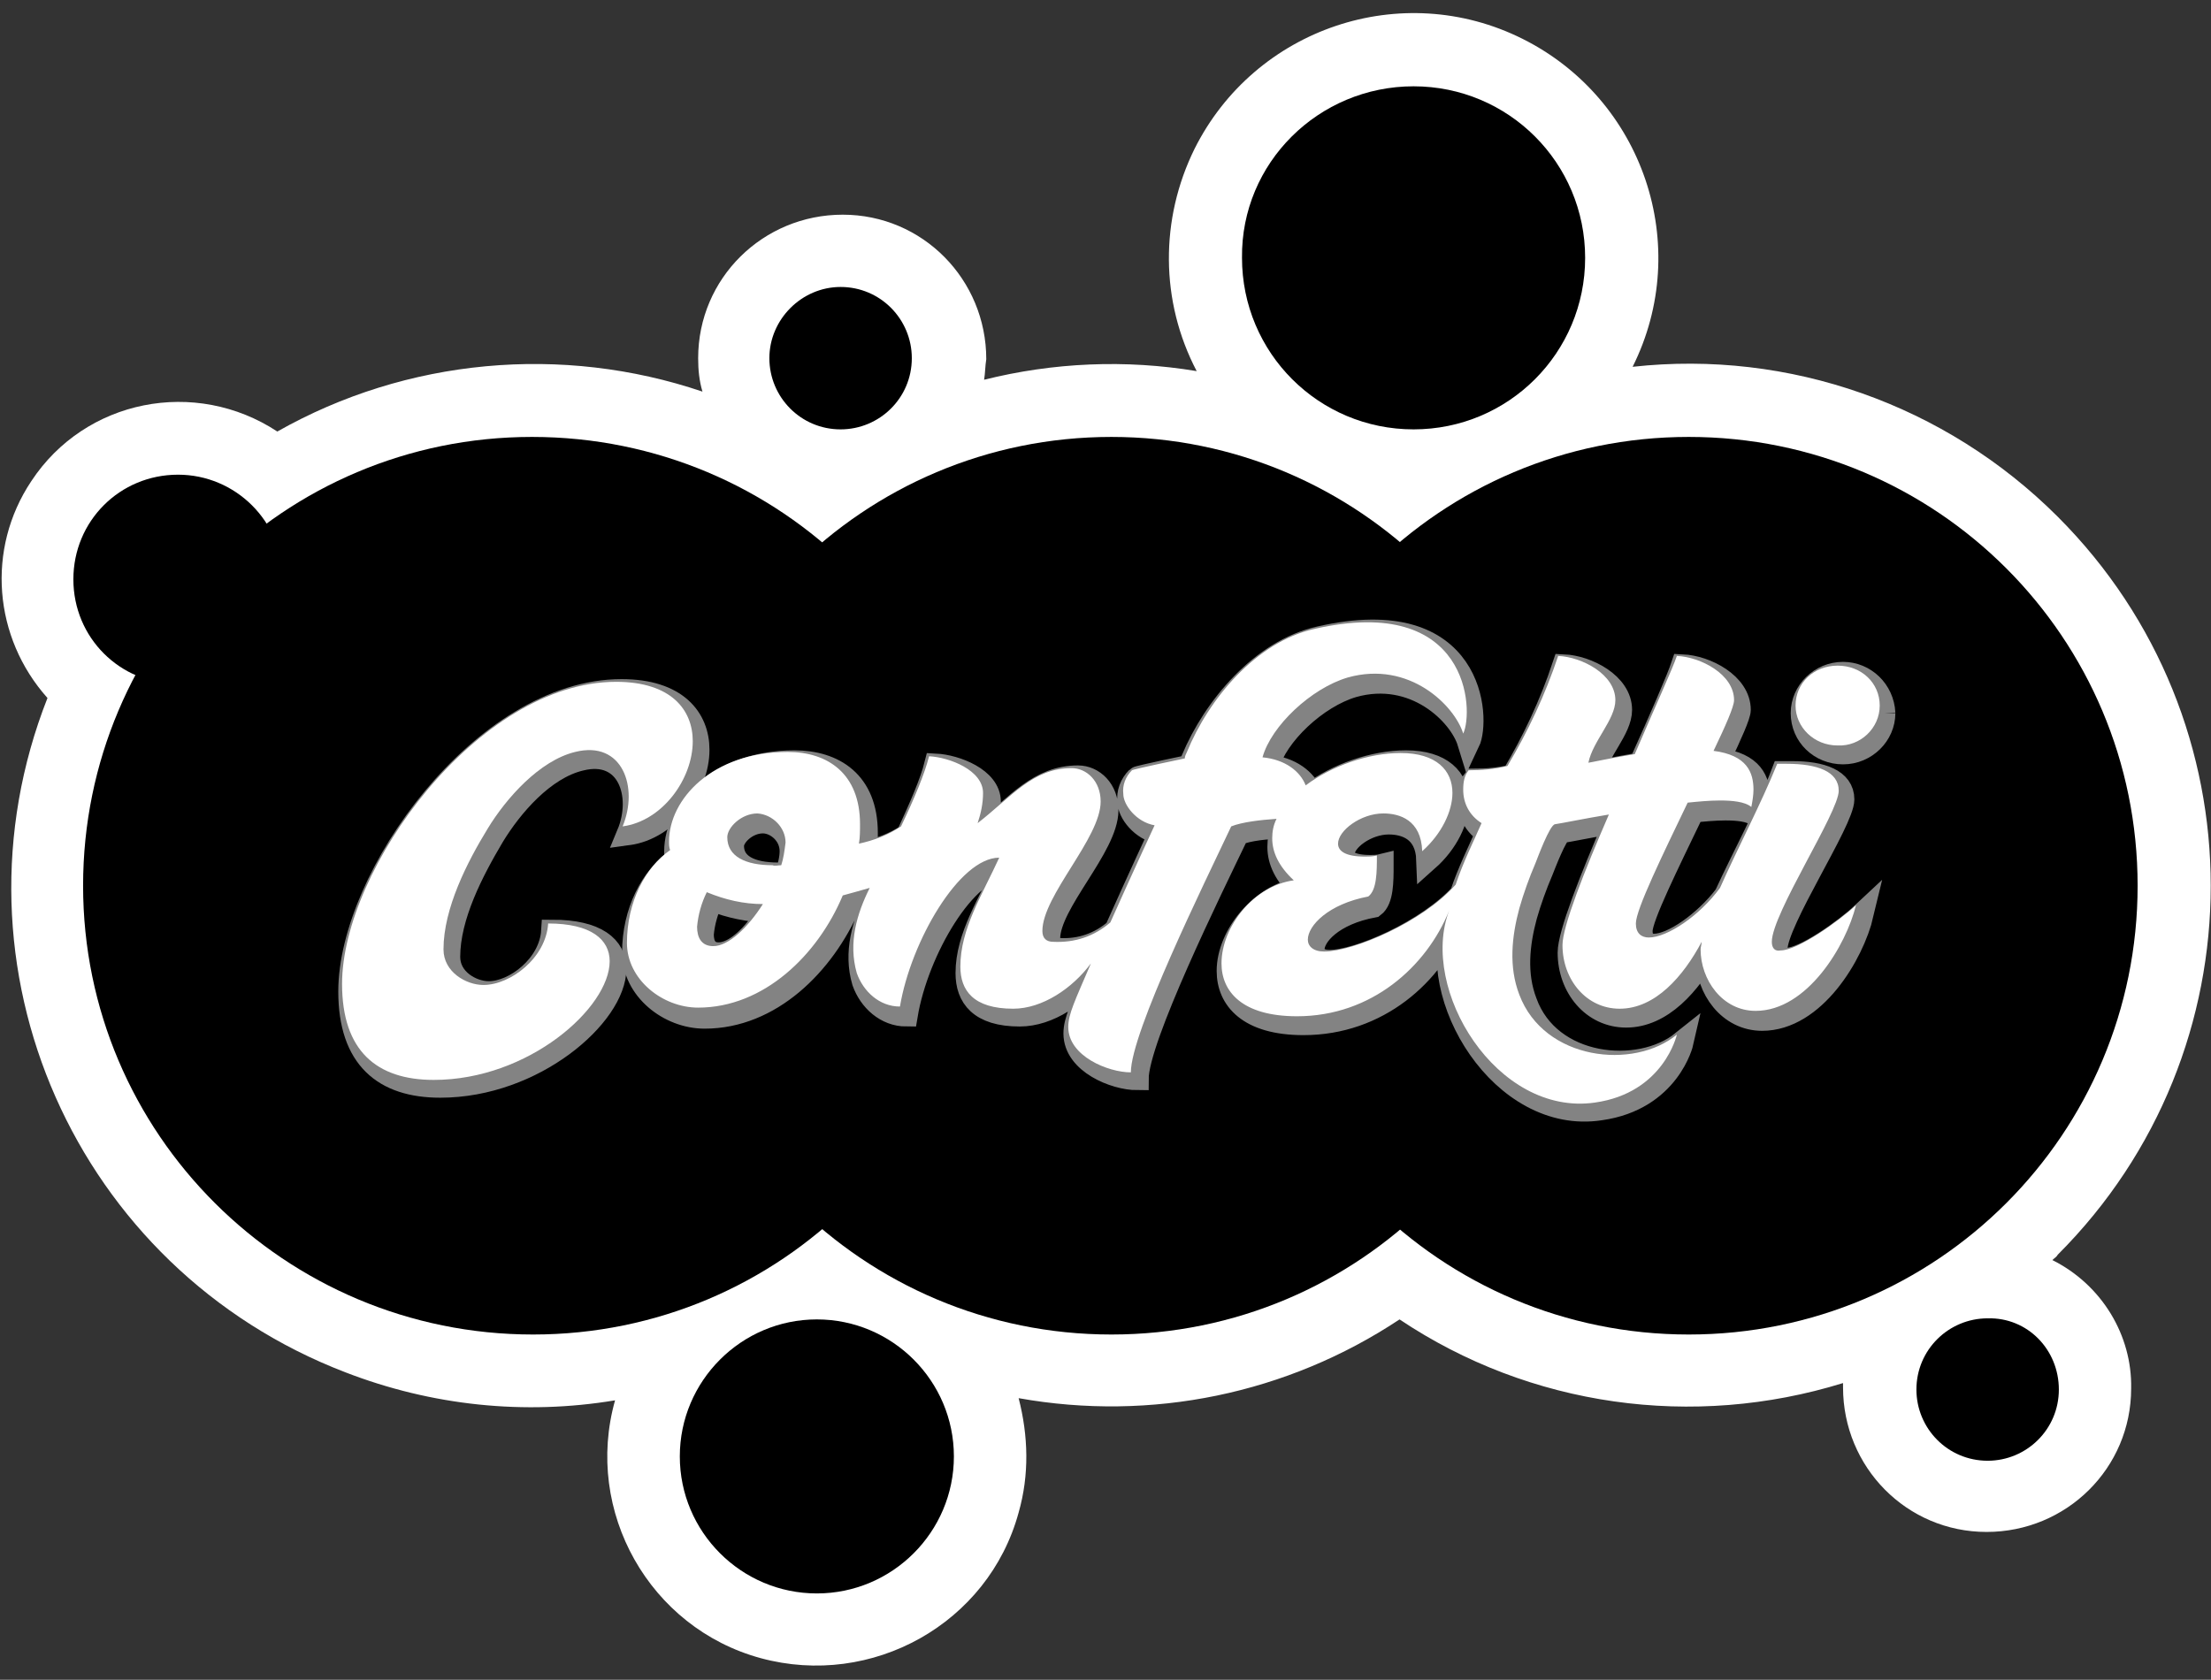<?xml version="1.0" encoding="UTF-8"?>
<!-- Generator: Adobe Illustrator 21.0.0, SVG Export Plug-In . SVG Version: 6.00 Build 0)  -->
<svg xmlns="http://www.w3.org/2000/svg" xmlns:xlink="http://www.w3.org/1999/xlink" version="1.1" id="Layer_1" x="0px" y="0px" viewBox="0 0 204.9 155.7" style="enable-background:new 0 0 204.9 155.7;" xml:space="preserve">
<rect x="0" y="0" width="204.9" height="155.7" fill="#333333" stroke="none"/>
<style type="text/css">
	.st0{fill:#FFFFFF;}
	.st1{fill:#838383;}
	.st2{fill:none;stroke:#838383;stroke-width:2.099;stroke-miterlimit:10;}
</style>
<g>
	<g id="Group_6650">
		<path id="Path_17122" class="st0" d="M190.2,116.8c0.2-0.2,0.4-0.3,0.5-0.5c18.9-18.9,18.9-49.5,0-68.4    c-10.4-10.4-24.9-15.5-39.4-13.9c5.6-11.2,1-24.8-10.2-30.4s-24.8-1-30.4,10.2c-3.2,6.5-3.2,14.1,0.2,20.6    c-6.6-1.1-13.3-0.8-19.7,0.8c0.1-0.6,0.1-1.3,0.2-1.9c0-7.4-5.9-13.4-13.3-13.4s-13.4,5.9-13.4,13.3c0,1.1,0.1,2.1,0.4,3.1    c-13-4.4-27.4-3.1-39.4,3.7c-7.6-5-17.8-3-22.8,4.6c-4.2,6.3-3.5,14.5,1.5,20.1C-5.4,89.6,7,117.6,32,127.2c8,3.1,16.6,4,25,2.6    c-2.9,10.3,3.2,21.1,13.5,23.9s21.1-3.2,23.9-13.5c1-3.5,0.9-7.1,0-10.6c12.3,2.2,24.9-0.4,35.3-7.3c12.1,8.1,27.2,10.2,41.1,5.9    c0,0.1,0,0.3,0,0.4c0,7.4,5.9,13.4,13.3,13.4c7.4,0,13.4-5.9,13.4-13.3C197.6,123.8,194.8,119.1,190.2,116.8"></path>
		<path id="Path_17123" d="M88.4,135c0,7-5.7,12.7-12.7,12.7S63,142,63,135s5.7-12.7,12.7-12.7C82.7,122.3,88.4,128,88.4,135    L88.4,135"></path>
		<path id="Path_17124" d="M198.1,82.1c0,23-18.6,41.6-41.6,41.6s-41.6-18.6-41.6-41.6s18.6-41.6,41.6-41.6S198.1,59.1,198.1,82.1    L198.1,82.1"></path>
		<path id="Path_17125" d="M91,82.1c0,23-18.6,41.6-41.6,41.6S7.7,105.1,7.7,82.1s18.6-41.6,41.6-41.6l0,0    C72.4,40.5,91,59.1,91,82.1"></path>
		<path id="Path_17126" d="M144.6,82.1c0,23-18.6,41.6-41.6,41.6s-41.6-18.6-41.6-41.6S80,40.5,103,40.5l0,0    C125.9,40.5,144.6,59.1,144.6,82.1"></path>
		<path id="Path_17127" class="st1" d="M174.6,66.1c0,2-1.7,3.7-3.8,3.7s-3.8-1.6-3.8-3.7c0-2,1.7-3.7,3.8-3.7    C172.8,62.4,174.5,64,174.6,66.1"></path>
		<path id="Path_17128" class="st2" d="M174.6,66.1c0,2-1.7,3.7-3.8,3.7s-3.8-1.6-3.8-3.7c0-2,1.7-3.7,3.8-3.7    C172.8,62.4,174.5,64,174.6,66.1"></path>
		<path id="Path_17129" class="st1" d="M51.2,86.3C51,89.5,47.7,92,45.3,92c-1.6,0-3.7-1.2-3.7-3.3c0-3.8,2.2-8,4.1-11.2    c1.7-2.8,4.7-6.3,8.1-7.1c4.4-1.1,5.9,3.3,4.4,6.9c3.7-0.5,6.5-4.4,6.5-7.8c0-2.9-2-5.5-7.1-5.5c-12.8,0-25.2,17.3-25.2,27.9    c0,6.2,3.2,8.8,8.4,8.8c8.7,0,16.2-6.6,16.2-10.9C57,87.8,55.3,86.3,51.2,86.3"></path>
		<path id="Path_17130" class="st2" d="M51.2,86.3C51,89.5,47.7,92,45.3,92c-1.6,0-3.7-1.2-3.7-3.3c0-3.8,2.2-8,4.1-11.2    c1.7-2.8,4.7-6.3,8.1-7.1c4.4-1.1,5.9,3.3,4.4,6.9c3.7-0.5,6.5-4.4,6.5-7.8c0-2.9-2-5.5-7.1-5.5c-12.8,0-25.2,17.3-25.2,27.9    c0,6.2,3.2,8.8,8.4,8.8c8.7,0,16.2-6.6,16.2-10.9C57,87.8,55.3,86.3,51.2,86.3z"></path>
		<path id="Path_17131" class="st1" d="M72.9,81c-0.3,0-0.6,0-0.8,0c-2.5,0-4.2-0.8-4.2-2.6c0-0.9,1.3-2.2,2.8-2.2    c1.2,0,2.6,1.1,2.6,2.7C73.3,79.6,73.1,80.3,72.9,81 M66.6,88.4c-1.1,0-1.5-0.8-1.5-1.8c0.1-1.1,0.4-2.2,0.9-3.2    c1.7,0.7,3.4,1,5.2,1.1C69.9,86.7,68.1,88.4,66.6,88.4 M164.6,88c0-2.6,6.2-11.9,6.2-13.9c0-1.8-2-2.5-4.7-2.5c-0.3,0-0.6,0-0.9,0    c-1.4,3.7-3.7,7.9-5.3,11.4c-1.9,2.5-4.9,4.6-6.6,4.6c-0.7,0-1.2-0.4-1.2-1.3c0-1.3,2.5-6.3,4.8-11.1c1-0.1,2-0.2,3-0.2    c1.1,0,2.3,0.1,2.9,0.6c0.1-0.5,0.2-1.1,0.2-1.6c0-1.6-0.6-3.2-3.7-3.6c1.1-2.3,1.9-4.1,1.9-4.6c0-2.4-3.1-4-5.3-4.1    c-0.4,1.2-2,4.9-3.9,9.1c-2.3,0.4-4.2,0.8-4.3,0.8c0.4-2,2.5-4,2.5-5.8c0-2.4-3.1-4-5.3-4.1c-1.2,3.6-2.8,7-4.7,10.2    c-1.2,0.3-2.4,0.4-3.6,0.4c-0.4,0.5-0.5,1.1-0.5,1.8c0,1.3,0.6,2.4,1.7,3.1c-0.7,1.6-1.7,3.6-2.4,5.7l0,0    c-3.1,3.4-9.5,6.2-12.2,6.2c-1,0-1.5-0.5-1.5-1.1c0-1.3,1.8-3.3,5.6-4c0.8-0.6,0.8-2.3,0.8-3.8c-0.4,0.1-0.8,0.1-1.1,0.1    c-1.8,0-2.5-0.5-2.5-1.2c0-1.2,2.1-2.8,4.2-2.8c1.5,0,3.5,0.6,3.6,3.4c1.8-1.6,2.8-3.7,2.8-5.4c0-2.1-1.5-3.7-4.8-3.7    c-3,0-6.4,1.2-8.8,3c-0.5-1.3-1.9-2.4-4-2.6c0.8-2.9,4.5-6.4,7.9-7.4c5.7-1.6,9.9,2.6,10.7,5.2c1-2.1,0.6-13-13.8-9.7    c-5.4,1.2-9.8,6.5-11.8,11.3c-0.1,0.2-0.2,0.4-0.2,0.6c0,0-4.8,1-4.9,1.1c-0.6,0.6-0.9,1.4-0.8,2.2c0,1,1.2,2.6,2.9,2.9    c0,0-2,4.3-4.1,9c-1.5,1.3-3.3,1.9-5.2,1.8c-0.6,0-1-0.3-1-1c0-3.3,5.4-8.5,5.4-11.9c0-1.9-1.3-3.1-2.7-3.1    c-3.6,0-5.6,2.6-8.7,5.1c0.3-0.9,0.5-1.8,0.5-2.8c0-2.1-3.1-3.3-5-3.4c-0.4,1.6-1.4,3.9-2.6,6.5c-1.2,0.8-2.5,1.3-3.9,1.6    c0.1-0.6,0.1-1.2,0.1-1.8c0-4.7-3-6.6-6.7-6.6c-6.9,0-11,4.4-11,8.3c0,0.3,0,0.5,0.1,0.8c-2.3,1.6-4,4.8-4,8.6c0,3.4,3.3,6,6.6,6    c6.1,0,11-4.9,13.4-10.4c0.7-0.2,1.5-0.4,2.5-0.7c-1.2,2.4-2,5.1-1.2,7.8c0.6,1.7,2.1,3.1,4,3.1c1-6,5.5-13.7,9.2-13.7    c-1.5,3.3-3.6,6.4-3.6,9.8c0,2.2,1.2,3.9,4.9,3.9c2.7,0,5.4-1.9,7.2-4.2c-1.5,3.6-2.1,4.7-2.1,5.9c0,2.7,3.7,4.2,5.8,4.2    c0-3.7,6.8-17.5,9.3-22.7c1-0.4,2.7-0.6,4.2-0.6c-0.3,0.6-0.4,1.2-0.4,1.8c0,1.3,0.6,2.6,2,3.9c-3.6,0.5-6.7,4.3-6.7,7.6    c0,2.6,1.9,4.9,7,4.9c6.9,0,12-4.6,14-9.8c-2.8,7.2,4.4,19.1,13.5,17.7c6.4-0.9,7.6-6.2,7.6-6.2c-4,3.2-12.3,2.4-14.5-3.7    c-1-2.6-0.7-5.4,0-8c0.4-1.4,0.9-2.8,1.5-4.2c0.2-0.5,1.3-3.4,1.8-3.6c0.7-0.1,2.6-0.5,5-0.9c-2.3,5.3-4.3,10.4-4.3,12.1    c0,3.2,2.2,5.9,5.3,5.9c3.3,0,5.9-3,7.6-6.1c0,0.2-0.1,0.5-0.1,0.7c0,2.8,2,5.7,5.1,5.7c4.8,0,8.4-6,9.3-9.8    c-1.6,1.5-5.4,4.2-7,4.2C164.9,88.9,164.6,88.6,164.6,88"></path>
		<path id="Path_17132" class="st2" d="M72.9,81c-0.3,0-0.6,0-0.8,0c-2.5,0-4.2-0.8-4.2-2.6c0-0.9,1.3-2.2,2.8-2.2    c1.2,0,2.6,1.1,2.6,2.7C73.3,79.6,73.1,80.3,72.9,81z M66.6,88.4c-1.1,0-1.5-0.8-1.5-1.8c0.1-1.1,0.4-2.2,0.9-3.2    c1.7,0.7,3.4,1,5.2,1.1C69.9,86.7,68.1,88.4,66.6,88.4L66.6,88.4z M164.6,88c0-2.6,6.2-11.9,6.2-13.9c0-1.8-2-2.5-4.7-2.5    c-0.3,0-0.6,0-0.9,0c-1.4,3.7-3.7,7.9-5.3,11.4c-1.9,2.5-4.9,4.6-6.6,4.6c-0.7,0-1.2-0.4-1.2-1.3c0-1.3,2.5-6.3,4.8-11.1    c1-0.1,2-0.2,3-0.2c1.1,0,2.3,0.1,2.9,0.6c0.1-0.5,0.2-1.1,0.2-1.6c0-1.6-0.6-3.2-3.7-3.6c1.1-2.3,1.9-4.1,1.9-4.6    c0-2.4-3.1-4-5.3-4.1c-0.4,1.2-2,4.9-3.9,9.1c-2.3,0.4-4.2,0.8-4.3,0.8c0.4-2,2.5-4,2.5-5.8c0-2.4-3.1-4-5.3-4.1    c-1.2,3.6-2.8,7-4.7,10.2c-1.2,0.3-2.4,0.4-3.6,0.4c-0.4,0.5-0.5,1.1-0.5,1.8c0,1.3,0.6,2.4,1.7,3.1c-0.7,1.6-1.7,3.6-2.4,5.7l0,0    c-3.1,3.4-9.5,6.2-12.2,6.2c-1,0-1.5-0.5-1.5-1.1c0-1.3,1.8-3.3,5.6-4c0.8-0.6,0.8-2.3,0.8-3.8c-0.4,0.1-0.8,0.1-1.1,0.1    c-1.8,0-2.5-0.5-2.5-1.2c0-1.2,2.1-2.8,4.2-2.8c1.5,0,3.5,0.6,3.6,3.4c1.8-1.6,2.8-3.7,2.8-5.4c0-2.1-1.5-3.7-4.8-3.7    c-3,0-6.4,1.2-8.8,3c-0.5-1.3-1.9-2.4-4-2.6c0.8-2.9,4.5-6.4,7.9-7.4c5.7-1.6,9.9,2.6,10.7,5.2c1-2.1,0.6-13-13.8-9.7    c-5.4,1.2-9.8,6.5-11.8,11.3c-0.1,0.2-0.2,0.4-0.2,0.6c0,0-4.8,1-4.9,1.1c-0.6,0.6-0.9,1.4-0.8,2.2c0,1,1.2,2.6,2.9,2.9    c0,0-2,4.3-4.1,9c-1.5,1.3-3.3,1.9-5.2,1.8c-0.6,0-1-0.3-1-1c0-3.3,5.4-8.5,5.4-11.9c0-1.9-1.3-3.1-2.7-3.1    c-3.6,0-5.6,2.6-8.7,5.1c0.3-0.9,0.5-1.8,0.5-2.8c0-2.1-3.1-3.3-5-3.4c-0.4,1.6-1.4,3.9-2.6,6.5c-1.2,0.8-2.5,1.3-3.9,1.6    c0.1-0.6,0.1-1.2,0.1-1.8c0-4.7-3-6.6-6.7-6.6c-6.9,0-11,4.4-11,8.3c0,0.3,0,0.5,0.1,0.8c-2.3,1.6-4,4.8-4,8.6c0,3.4,3.3,6,6.6,6    c6.1,0,11-4.9,13.4-10.4c0.7-0.2,1.5-0.4,2.5-0.7c-1.2,2.4-2,5.1-1.2,7.8c0.6,1.7,2.1,3.1,4,3.1c1-6,5.5-13.7,9.2-13.7    c-1.5,3.3-3.6,6.4-3.6,9.8c0,2.2,1.2,3.9,4.9,3.9c2.7,0,5.4-1.9,7.2-4.2c-1.5,3.6-2.1,4.7-2.1,5.9c0,2.7,3.7,4.2,5.8,4.2    c0-3.7,6.8-17.5,9.3-22.7c1-0.4,2.7-0.6,4.2-0.6c-0.3,0.6-0.4,1.2-0.4,1.8c0,1.3,0.6,2.6,2,3.9c-3.6,0.5-6.7,4.3-6.7,7.6    c0,2.6,1.9,4.9,7,4.9c6.9,0,12-4.6,14-9.8c-2.8,7.2,4.4,19.1,13.5,17.7c6.4-0.9,7.6-6.2,7.6-6.2c-4,3.2-12.3,2.4-14.5-3.7    c-1-2.6-0.7-5.4,0-8c0.4-1.4,0.9-2.8,1.5-4.2c0.2-0.5,1.3-3.4,1.8-3.6c0.7-0.1,2.6-0.5,5-0.9c-2.3,5.3-4.3,10.4-4.3,12.1    c0,3.2,2.2,5.9,5.3,5.9c3.3,0,5.9-3,7.6-6.1c0,0.2-0.1,0.5-0.1,0.7c0,2.8,2,5.7,5.1,5.7c4.8,0,8.4-6,9.3-9.8    c-1.6,1.5-5.4,4.2-7,4.2C164.9,88.9,164.6,88.6,164.6,88L164.6,88z"></path>
		<path id="Path_17133" class="st0" d="M174.2,65.4c0,2.1-1.8,3.8-3.9,3.7c-2.2,0-3.9-1.7-3.9-3.7c0-2.1,1.7-3.7,3.9-3.7    S174.2,63.3,174.2,65.4"></path>
		<path id="Path_17134" class="st0" d="M50.8,85.6c-0.2,3.2-3.5,5.7-6,5.7c-1.6,0-3.7-1.2-3.7-3.3c0-3.8,2.2-8.1,4.1-11.2    c1.7-2.8,4.8-6.3,8.1-7.1c4.4-1.1,5.9,3.3,4.4,6.9c3.7-0.5,6.5-4.4,6.5-7.9c0-2.9-2-5.5-7.1-5.5c-12.8,0-25.4,17.4-25.4,28    c0,6.2,3.2,8.9,8.5,8.9c8.8,0,16.3-6.7,16.3-11C56.5,87.1,54.8,85.6,50.8,85.6"></path>
		<path id="Path_17135" class="st0" d="M72.4,80.2c-0.3,0-0.6,0.1-0.8,0c-2.5,0-4.2-0.8-4.2-2.6c0-0.9,1.3-2.2,2.8-2.2    c1.4,0.1,2.6,1.3,2.6,2.7C72.7,78.9,72.6,79.6,72.4,80.2 M66.1,87.7c-1.1,0-1.5-0.8-1.5-1.8c0.1-1.1,0.4-2.2,0.9-3.2    c1.7,0.7,3.4,1.1,5.2,1.1C69.3,86,67.5,87.7,66.1,87.7 M164.2,87.3c0-2.6,6.2-12,6.2-14c0-1.8-2-2.5-4.8-2.5c-0.3,0-0.6,0-0.9,0    c-1.5,3.7-3.7,7.9-5.3,11.5c-1.9,2.6-4.9,4.6-6.6,4.6c-0.7,0-1.2-0.4-1.2-1.3c0-1.3,2.5-6.4,4.8-11.2c1-0.1,2-0.2,3-0.2    c1.1,0,2.3,0.1,2.9,0.6c0.1-0.5,0.2-1.1,0.2-1.6c0-1.6-0.6-3.2-3.7-3.6c1.1-2.3,1.9-4.1,1.9-4.7c0-2.4-3.1-4-5.3-4.1    c-0.4,1.2-2.1,4.9-3.9,9.1c-2.4,0.4-4.2,0.8-4.3,0.8c0.4-2,2.5-4,2.5-5.8c0-2.4-3.1-4-5.3-4.1c-1.2,3.6-2.8,7-4.7,10.2    c-1.2,0.3-2.4,0.4-3.6,0.4c-0.4,0.5-0.5,1.1-0.5,1.8c0,1.3,0.6,2.4,1.7,3.1c-0.7,1.6-1.7,3.6-2.4,5.7l0,0    c-3.1,3.5-9.5,6.2-12.2,6.2c-1,0-1.5-0.5-1.5-1.1c0-1.3,1.9-3.3,5.6-4c0.8-0.6,0.8-2.3,0.8-3.8c-0.4,0.1-0.8,0.1-1.1,0.1    c-1.8,0-2.5-0.5-2.5-1.2c0-1.2,2.1-2.8,4.2-2.8c1.5,0,3.5,0.6,3.6,3.5c1.8-1.6,2.8-3.7,2.8-5.4c0-2.1-1.5-3.7-4.8-3.7    c-3,0-6.4,1.2-8.8,3c-0.5-1.3-1.9-2.4-4-2.6c0.8-2.9,4.5-6.4,7.9-7.4c5.7-1.6,9.9,2.6,10.7,5.2c1-2.1,0.6-13-13.8-9.7    c-5.4,1.2-9.8,6.5-11.8,11.4c-0.1,0.2-0.2,0.4-0.2,0.6c0,0-4.8,1-4.9,1.1c-0.6,0.6-0.9,1.4-0.8,2.2c0,1,1.2,2.6,2.9,2.9    c0,0-2,4.3-4.1,9c-1.5,1.3-3.3,1.9-5.3,1.8c-0.6,0-1-0.3-1-1c0-3.3,5.4-8.6,5.4-12c0-1.9-1.3-3.1-2.7-3.1c-3.6,0-5.6,2.7-8.7,5.1    c0.3-0.9,0.5-1.8,0.5-2.8c0-2.1-3.1-3.3-5-3.4c-0.4,1.6-1.4,4-2.6,6.5c-1.2,0.8-2.5,1.3-3.9,1.6c0.1-0.6,0.1-1.2,0.1-1.8    c0-4.7-3-6.7-6.7-6.7c-7,0-11,4.4-11,8.3c0,0.3,0,0.5,0.1,0.8c-2.3,1.6-4,4.8-4,8.6c0,3.4,3.3,6,6.6,6c6.1,0,11.1-4.9,13.4-10.4    c0.7-0.2,1.5-0.4,2.5-0.7c-1.2,2.4-2,5.1-1.2,7.9c0.6,1.7,2.1,3.1,4,3.1c1-6,5.5-13.8,9.2-13.8C91,83,89,86.1,89,89.6    c0,2.2,1.2,3.9,4.9,3.9c2.7,0,5.5-1.9,7.2-4.2C99.6,92.8,99,94,99,95.2c0,2.7,3.7,4.2,5.8,4.2c0-3.7,6.8-17.5,9.3-22.8    c1-0.4,2.7-0.6,4.2-0.7c-0.3,0.6-0.4,1.2-0.4,1.8c0,1.3,0.6,2.6,2,3.9c-3.7,0.5-6.7,4.3-6.7,7.7c0,2.6,1.9,4.9,7,4.9    c6.9,0,12-4.6,14.1-9.8c-2.8,7.3,4.4,19.1,13.5,17.8c6.4-0.9,7.6-6.3,7.6-6.3c-4,3.3-12.3,2.4-14.6-3.7c-1-2.6-0.7-5.4,0-8    c0.4-1.4,0.9-2.8,1.5-4.2c0.2-0.5,1.3-3.5,1.8-3.6c0.7-0.1,2.6-0.5,5-0.9c-2.3,5.3-4.3,10.4-4.3,12.1c0,3.2,2.2,5.9,5.3,5.9    c3.3,0,5.9-3,7.6-6.2c0,0.2-0.1,0.5-0.1,0.7c0,2.8,2,5.7,5.1,5.7c4.8,0,8.4-6.1,9.3-9.8c-1.6,1.5-5.4,4.2-7,4.2    C164.5,88.2,164.2,87.9,164.2,87.3"></path>
		<path id="Path_17136" d="M146.9,23.9c0,8.8-7.1,15.9-15.9,15.9c-8.8,0-15.9-7.1-15.9-15.9C115,15.1,122.2,8,131,8l0,0    C139.8,8,146.9,15.1,146.9,23.9"></path>
		<path id="Path_17137" d="M26.2,53.7c0,5.4-4.3,9.7-9.7,9.7s-9.7-4.3-9.7-9.7s4.3-9.7,9.7-9.7l0,0C21.8,44,26.2,48.3,26.2,53.7"></path>
		<path id="Path_17138" d="M84.5,33.2c0,3.7-3,6.6-6.6,6.6c-3.7,0-6.6-3-6.6-6.6s3-6.6,6.6-6.6l0,0C81.6,26.6,84.5,29.6,84.5,33.2    L84.5,33.2"></path>
		<path id="Path_17139" d="M190.8,128.8c0,3.7-3,6.6-6.6,6.6c-3.7,0-6.6-3-6.6-6.6c0-3.7,3-6.6,6.6-6.6l0,0    C187.9,122.1,190.8,125.1,190.8,128.8"></path>
	</g>
</g>
</svg>
